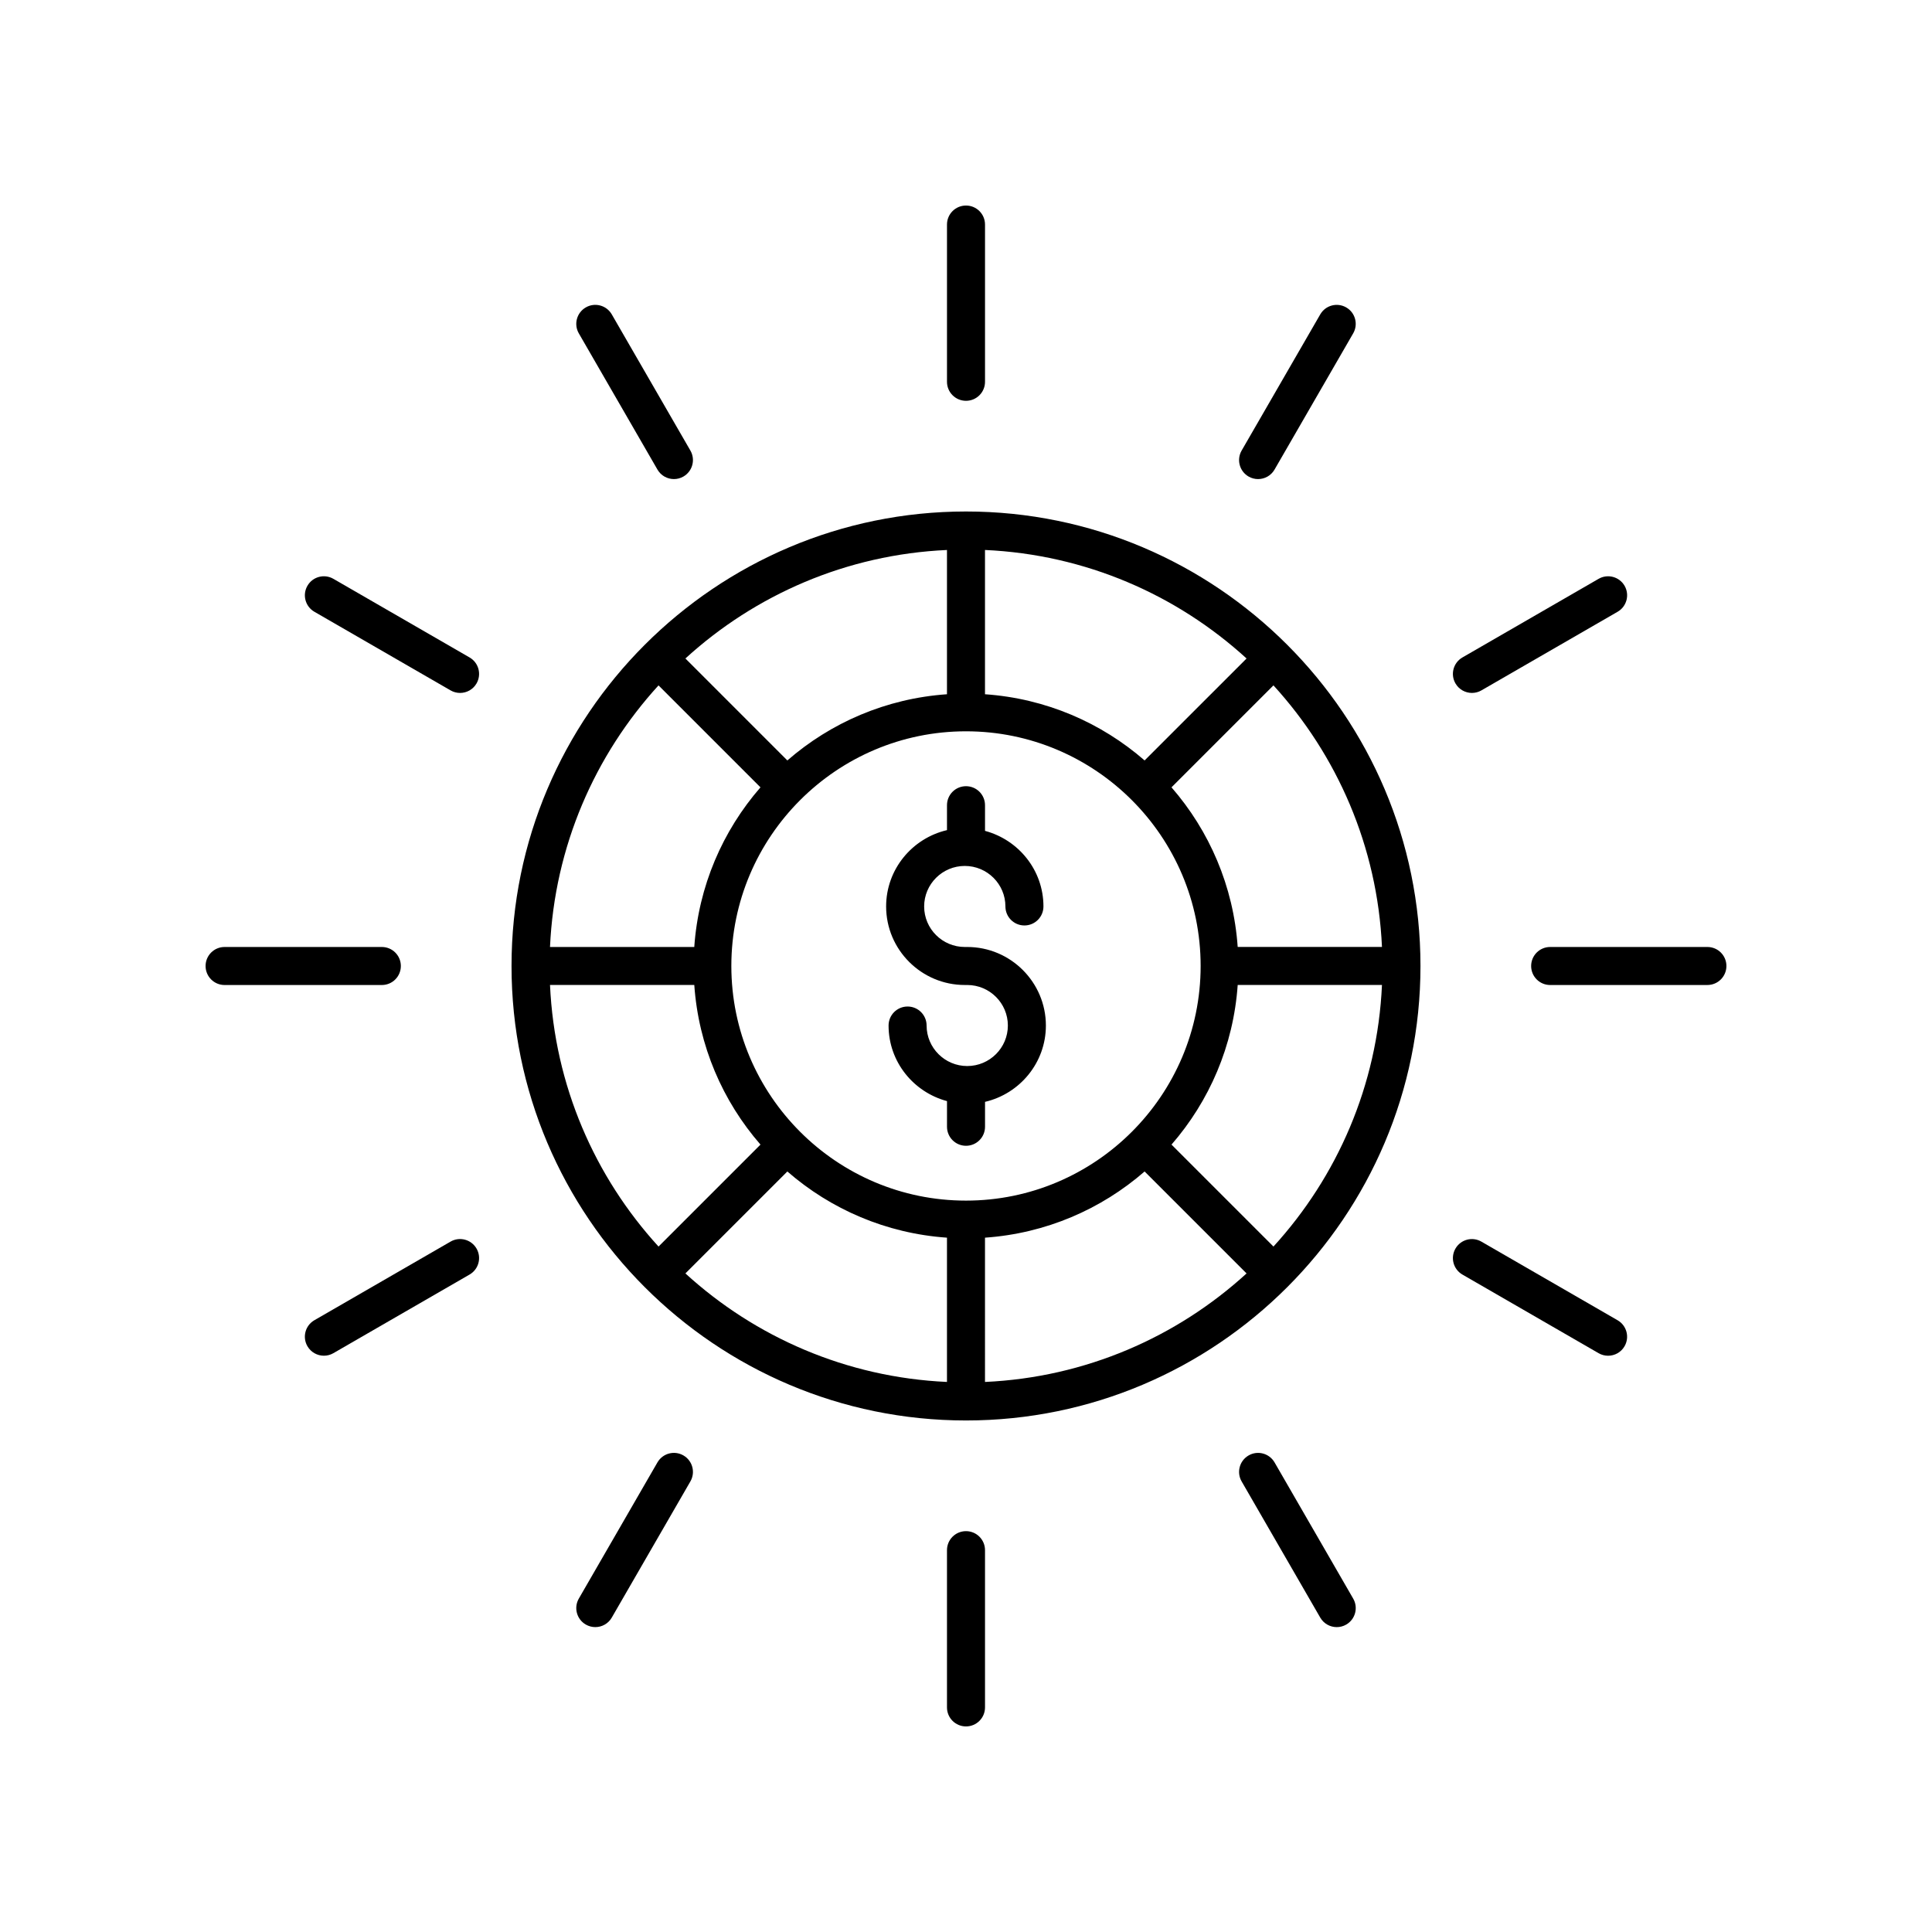 <?xml version="1.0" encoding="UTF-8"?>
<!-- Uploaded to: ICON Repo, www.iconrepo.com, Generator: ICON Repo Mixer Tools -->
<svg fill="#000000" width="800px" height="800px" version="1.1" viewBox="144 144 512 512" xmlns="http://www.w3.org/2000/svg">
 <g>
  <path d="m405.04 245.18v-41.672c0-2.785-2.254-5.039-5.039-5.039s-5.039 2.254-5.039 5.039v41.672c0 2.785 2.254 5.039 5.039 5.039 2.789 0 5.039-2.254 5.039-5.039z"/>
  <path d="m322.6 270.96c0.855 0 1.723-0.215 2.516-0.676 2.41-1.391 3.238-4.473 1.844-6.883l-20.836-36.09c-1.398-2.414-4.484-3.234-6.883-1.84-2.41 1.391-3.238 4.473-1.844 6.883l20.836 36.09c0.934 1.617 2.625 2.516 4.367 2.516z"/>
  <path d="m225.47 299.24c-1.391 2.41-0.566 5.492 1.844 6.883l36.09 20.836c0.793 0.457 1.656 0.676 2.516 0.676 1.742 0 3.434-0.898 4.367-2.519 1.391-2.41 0.566-5.492-1.844-6.883l-36.09-20.836c-2.414-1.391-5.492-0.574-6.883 1.844z"/>
  <path d="m198.48 400c0 2.785 2.254 5.039 5.039 5.039h41.672c2.785 0 5.039-2.254 5.039-5.039s-2.254-5.039-5.039-5.039h-41.676c-2.785 0-5.035 2.254-5.035 5.039z"/>
  <path d="m263.4 473.04-36.09 20.836c-2.406 1.391-3.234 4.473-1.84 6.883 0.934 1.617 2.629 2.519 4.367 2.519 0.855 0 1.723-0.215 2.516-0.676l36.09-20.836c2.41-1.391 3.238-4.473 1.844-6.883-1.398-2.418-4.484-3.238-6.887-1.844z"/>
  <path d="m318.23 531.55-20.836 36.09c-1.391 2.41-0.566 5.488 1.848 6.883 0.793 0.457 1.656 0.676 2.516 0.676 1.742 0 3.434-0.898 4.367-2.519l20.836-36.09c1.391-2.41 0.566-5.492-1.844-6.883-2.41-1.395-5.492-0.57-6.887 1.844z"/>
  <path d="m394.96 554.81v41.672c0 2.785 2.254 5.039 5.039 5.039s5.039-2.254 5.039-5.039v-41.672c0-2.785-2.254-5.039-5.039-5.039s-5.039 2.254-5.039 5.039z"/>
  <path d="m474.89 529.71c-2.41 1.391-3.238 4.473-1.844 6.883l20.836 36.09c0.934 1.617 2.629 2.519 4.367 2.519 0.855 0 1.723-0.215 2.516-0.676 2.41-1.391 3.238-4.473 1.844-6.883l-20.836-36.09c-1.398-2.414-4.484-3.238-6.883-1.844z"/>
  <path d="m529.71 474.89c-1.391 2.41-0.566 5.492 1.844 6.883l36.09 20.836c0.789 0.457 1.656 0.676 2.512 0.676 1.742 0 3.434-0.898 4.367-2.519 1.391-2.41 0.566-5.492-1.844-6.883l-36.09-20.836c-2.406-1.395-5.488-0.574-6.879 1.844z"/>
  <path d="m596.48 394.96h-41.672c-2.785 0-5.039 2.254-5.039 5.039s2.254 5.039 5.039 5.039l41.672-0.004c2.785 0 5.039-2.254 5.039-5.039 0-2.781-2.254-5.035-5.039-5.035z"/>
  <path d="m574.53 299.24c-1.398-2.414-4.481-3.234-6.883-1.844l-36.09 20.836c-2.41 1.391-3.238 4.473-1.844 6.883 0.934 1.617 2.629 2.519 4.367 2.519 0.855 0 1.723-0.215 2.516-0.676l36.09-20.836c2.41-1.395 3.234-4.473 1.844-6.883z"/>
  <path d="m477.4 270.96c1.742 0 3.434-0.898 4.367-2.519l20.836-36.09c1.395-2.41 0.57-5.488-1.84-6.879-2.41-1.391-5.492-0.57-6.883 1.844l-20.836 36.09c-1.391 2.41-0.566 5.492 1.844 6.883 0.793 0.457 1.656 0.672 2.512 0.672z"/>
  <path d="m400 279.55c-66.41 0-120.44 54.031-120.44 120.44-0.004 66.414 54.031 120.45 120.44 120.45s120.44-54.031 120.44-120.44-54.031-120.45-120.44-120.45zm81.48 194.8-27.02-27.02c10.012-11.5 16.422-26.168 17.543-42.301h38.234c-1.203 26.641-11.887 50.848-28.758 69.32zm-191.72-69.32h38.234c1.121 16.133 7.531 30.797 17.543 42.301l-27.02 27.02c-16.875-18.473-27.555-42.68-28.758-69.32zm28.754-79.395 27.02 27.02c-10.012 11.504-16.422 26.168-17.543 42.301h-38.234c1.207-26.641 11.887-50.848 28.758-69.32zm81.484 136.54c-34.289 0-62.184-27.898-62.184-62.184-0.004-34.289 27.895-62.188 62.184-62.188 34.285 0 62.184 27.898 62.184 62.188 0 34.285-27.898 62.184-62.184 62.184zm47.336-116.65c-11.5-10.012-26.168-16.422-42.301-17.543v-38.234c26.637 1.203 50.848 11.883 69.32 28.758zm-52.375-17.543c-16.133 1.121-30.797 7.531-42.301 17.543l-27.02-27.02c18.473-16.871 42.68-27.551 69.32-28.754zm-42.301 126.47c11.504 10.012 26.168 16.422 42.301 17.543v38.234c-26.637-1.203-50.848-11.883-69.32-28.758zm52.375 17.543c16.133-1.121 30.797-7.531 42.301-17.543l27.02 27.02c-18.473 16.871-42.68 27.555-69.32 28.758zm66.969-77.043c-1.121-16.133-7.531-30.797-17.543-42.301l27.02-27.02c16.871 18.473 27.555 42.68 28.758 69.32z"/>
  <path d="m400.32 394.96h-0.641c-5.938 0-10.77-4.816-10.77-10.742 0-5.918 4.832-10.734 10.77-10.734 5.934 0 10.766 4.816 10.766 10.734 0 2.785 2.254 5.039 5.039 5.039 2.785 0 5.039-2.254 5.039-5.039 0-9.613-6.594-17.648-15.484-20.027v-6.801c0-2.785-2.254-5.039-5.039-5.039s-5.039 2.254-5.039 5.039v6.602c-9.219 2.148-16.129 10.379-16.129 20.227 0.004 11.48 9.359 20.816 20.852 20.816h0.641c5.938 0 10.77 4.816 10.77 10.742 0 5.918-4.832 10.734-10.77 10.734-5.934 0-10.766-4.816-10.766-10.734 0-2.785-2.254-5.039-5.039-5.039s-5.039 2.254-5.039 5.039c0 9.613 6.594 17.648 15.484 20.027v6.801c0 2.785 2.254 5.039 5.039 5.039s5.039-2.254 5.039-5.039v-6.602c9.219-2.148 16.129-10.379 16.129-20.227-0.004-11.48-9.355-20.816-20.852-20.816z"/>
 </g>
</svg>